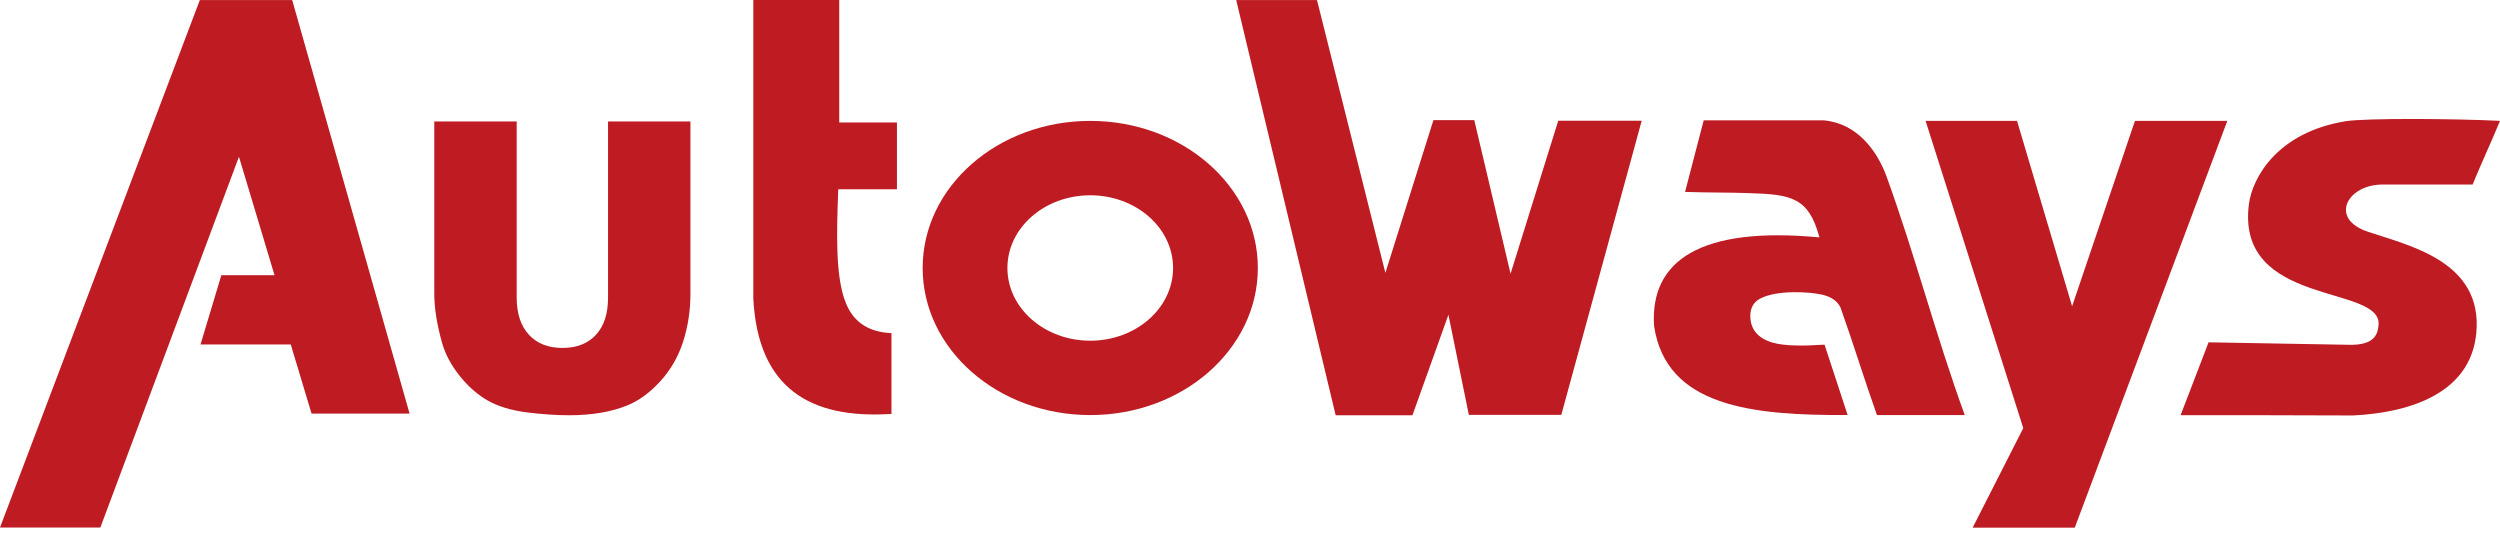 <svg xmlns="http://www.w3.org/2000/svg" width="139" height="30" viewBox="0 0 139 30" fill="none"><path fill-rule="evenodd" clip-rule="evenodd" d="M0 29.33H5.579L13.286 8.716L15.263 15.3H12.307L11.15 19.151H16.166L17.322 22.995H22.772L16.246 0.005H11.11L0 29.33Z" fill="#BE1B23"></path><path d="M33.806 6.752H38.388V16.322C38.388 17.271 38.251 18.166 37.977 19.01C37.704 19.853 37.274 20.59 36.691 21.223C36.105 21.854 35.493 22.297 34.851 22.552C33.959 22.909 32.887 23.088 31.637 23.088C30.913 23.088 30.125 23.033 29.271 22.925C28.415 22.815 27.701 22.598 27.127 22.274C26.552 21.948 26.027 21.487 25.55 20.889C25.073 20.29 24.748 19.673 24.572 19.039C24.288 18.018 24.146 17.112 24.146 16.324V6.754H28.728V16.553C28.728 17.428 28.953 18.113 29.402 18.605C29.851 19.097 30.475 19.345 31.272 19.345C32.07 19.345 32.683 19.102 33.133 18.617C33.583 18.131 33.807 17.444 33.807 16.554V6.752H33.806Z" fill="#BE1B23"></path><path fill-rule="evenodd" clip-rule="evenodd" d="M41.883 0H46.661V6.809H49.87V10.522H46.607C46.513 12.983 46.442 15.418 47.034 16.862C47.39 17.731 48.096 18.46 49.566 18.524V23.013C45.027 23.311 42.141 21.574 41.884 16.599C41.884 11.462 41.887 5.241 41.884 0" fill="#BE1B23"></path><path fill-rule="evenodd" clip-rule="evenodd" d="M68.733 0.005H73.225L77.027 15.172L79.698 6.68H81.97L83.987 15.219L86.638 6.713H91.279L86.808 23.068H81.668L80.532 17.502L78.532 23.088H74.263L68.733 0.005Z" fill="#BE1B23"></path><path fill-rule="evenodd" clip-rule="evenodd" d="M107.063 6.722H112.147L115.209 17.028L118.703 6.722H123.838L115.357 29.338H109.679L112.494 23.803L107.063 6.722Z" fill="#BE1B23"></path><path fill-rule="evenodd" clip-rule="evenodd" d="M121.241 23.085C121.735 21.791 122.303 20.327 122.797 19.033C125.627 19.079 127.766 19.125 130.597 19.17C132.077 19.209 132.214 18.526 132.248 18.05C132.411 15.812 124.32 17.069 125.037 11.367C125.227 9.863 126.634 7.36 130.4 6.743C131.493 6.558 136.567 6.595 139 6.72C138.473 7.999 138.002 8.98 137.477 10.259C135.797 10.262 134.135 10.256 132.376 10.261C131.377 10.293 130.649 10.811 130.475 11.397C130.313 11.943 130.631 12.536 131.641 12.88C133.895 13.648 138.057 14.504 137.683 18.515C137.377 21.799 134.123 22.939 130.821 23.1C127.65 23.084 124.417 23.085 121.243 23.085" fill="#BE1B23"></path><path fill-rule="evenodd" clip-rule="evenodd" d="M93.69 10.669C94.035 9.387 94.381 7.972 94.726 6.691H101.39C103.257 6.85 104.345 8.38 104.858 9.72C106.479 14.172 107.619 18.623 109.239 23.076H104.358C103.617 20.984 103.075 19.193 102.334 17.102C102.172 16.761 101.857 16.51 101.304 16.382C100.638 16.227 98.815 16.102 97.864 16.602C97.418 16.836 97.27 17.253 97.33 17.786C97.382 18.249 97.667 18.787 98.55 19.048C99.208 19.242 100.26 19.241 101.445 19.163C101.872 20.468 102.3 21.773 102.728 23.076C97.429 23.099 92.636 22.627 91.966 18.121C91.731 14.484 94.55 12.575 101.16 13.199C100.574 11.009 99.637 10.808 97.288 10.739C96.101 10.694 94.874 10.714 93.688 10.67" fill="#BE1B23"></path><path fill-rule="evenodd" clip-rule="evenodd" d="M60.618 10.858C63.162 10.858 65.223 12.667 65.223 14.9C65.223 17.132 63.162 18.943 60.618 18.943C58.074 18.943 56.012 17.134 56.012 14.9C56.012 12.666 58.074 10.858 60.618 10.858ZM60.618 6.722C65.764 6.722 69.936 10.383 69.936 14.9C69.936 19.416 65.764 23.078 60.618 23.078C55.471 23.078 51.3 19.416 51.3 14.9C51.3 10.383 55.471 6.722 60.618 6.722Z" fill="#BE1B23"></path></svg>